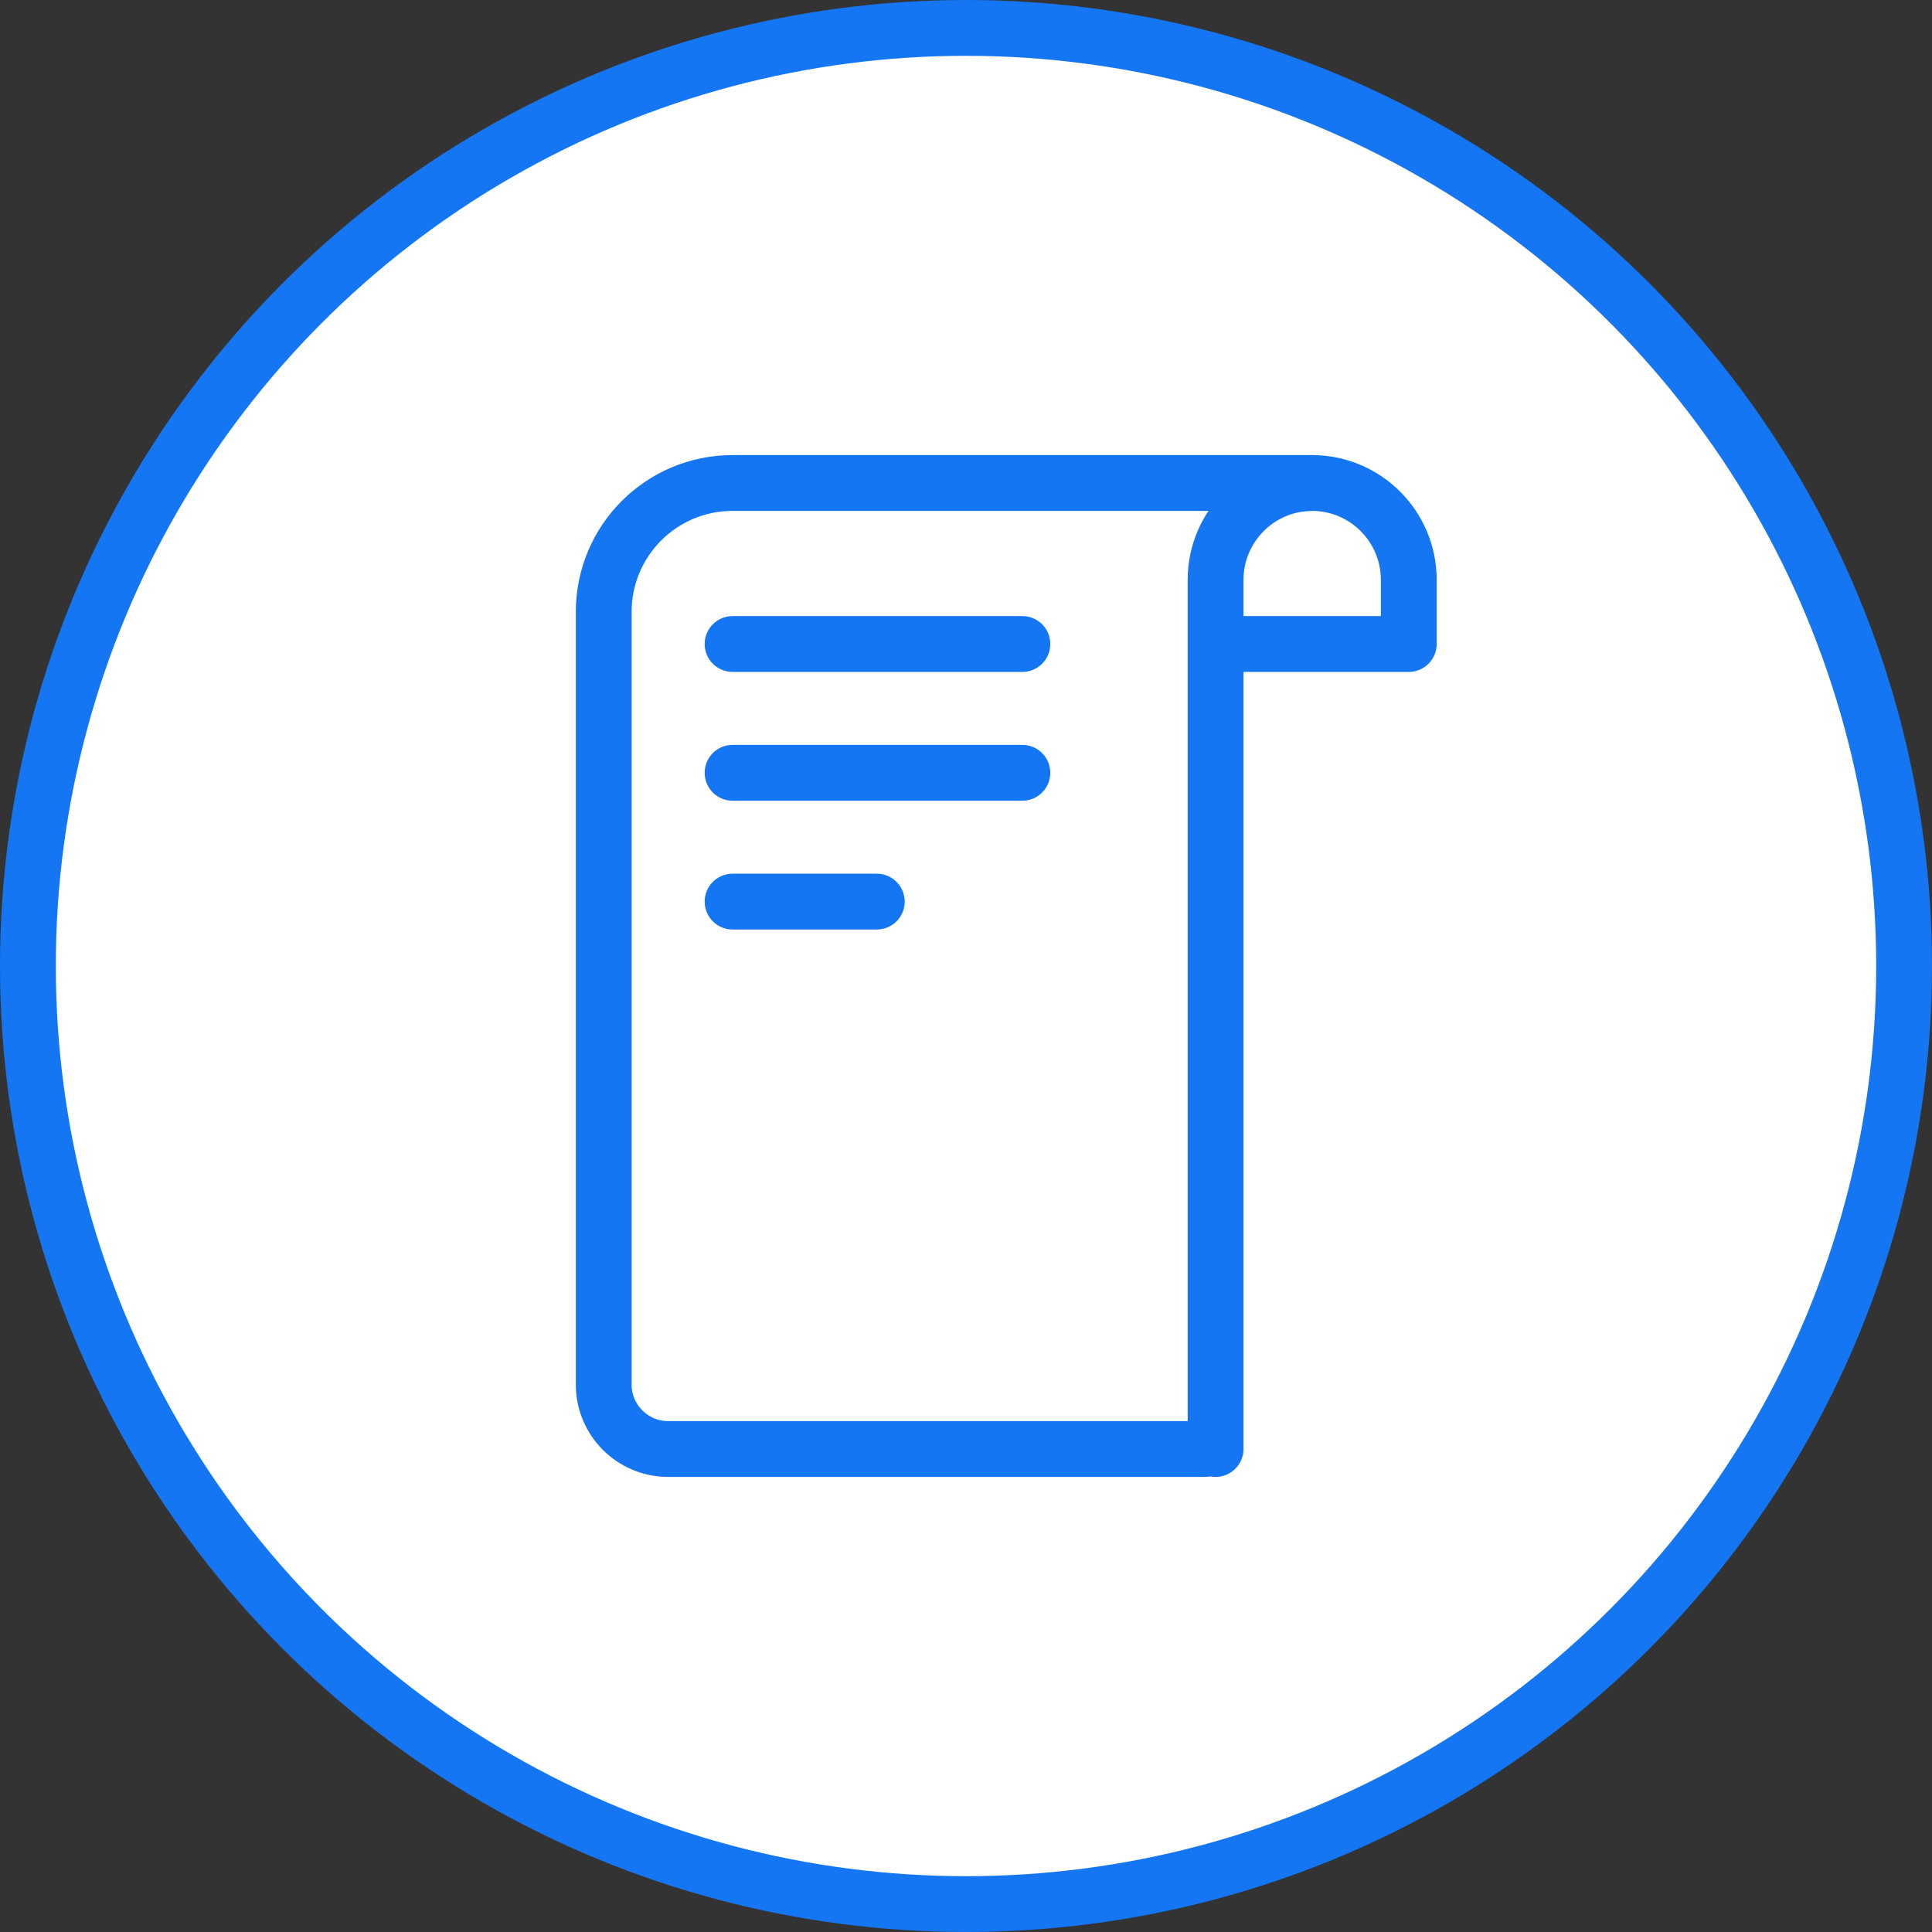 <svg width="45" height="45" viewBox="0 0 45 45" fill="none" xmlns="http://www.w3.org/2000/svg">
<rect x="0" y="0" width="45" height="45" fill="#333333" stroke="none"/>
<g clip-path="url(#clip0_13_2854)">
<circle cx="22.5" cy="22.5" r="21.85" fill="white" stroke="#1476F2" stroke-width="1.3"/>
<path d="M30.562 11.25H17.062C15.406 11.25 14.062 12.593 14.062 14.25V32.25C14.062 33.078 14.734 33.75 15.562 33.75H28.062" stroke="#1476F2" stroke-width="1.3" stroke-linecap="round" stroke-linejoin="round"/>
<path d="M17.063 15H23.813" stroke="#1476F2" stroke-width="1.3" stroke-linecap="round" stroke-linejoin="round"/>
<path d="M17.063 18H23.813" stroke="#1476F2" stroke-width="1.3" stroke-linecap="round" stroke-linejoin="round"/>
<path d="M17.063 21H20.422" stroke="#1476F2" stroke-width="1.3" stroke-linecap="round" stroke-linejoin="round"/>
<path d="M28.313 33.75V13.5C28.317 12.259 29.322 11.254 30.563 11.25C31.804 11.253 32.809 12.259 32.813 13.5V15H28.313" stroke="#1476F2" stroke-width="1.3" stroke-linecap="round" stroke-linejoin="round"/>
</g>
<defs>
<clipPath id="clip0_13_2854">
<rect width="45" height="45" fill="white"/>
</clipPath>
</defs>
</svg>
